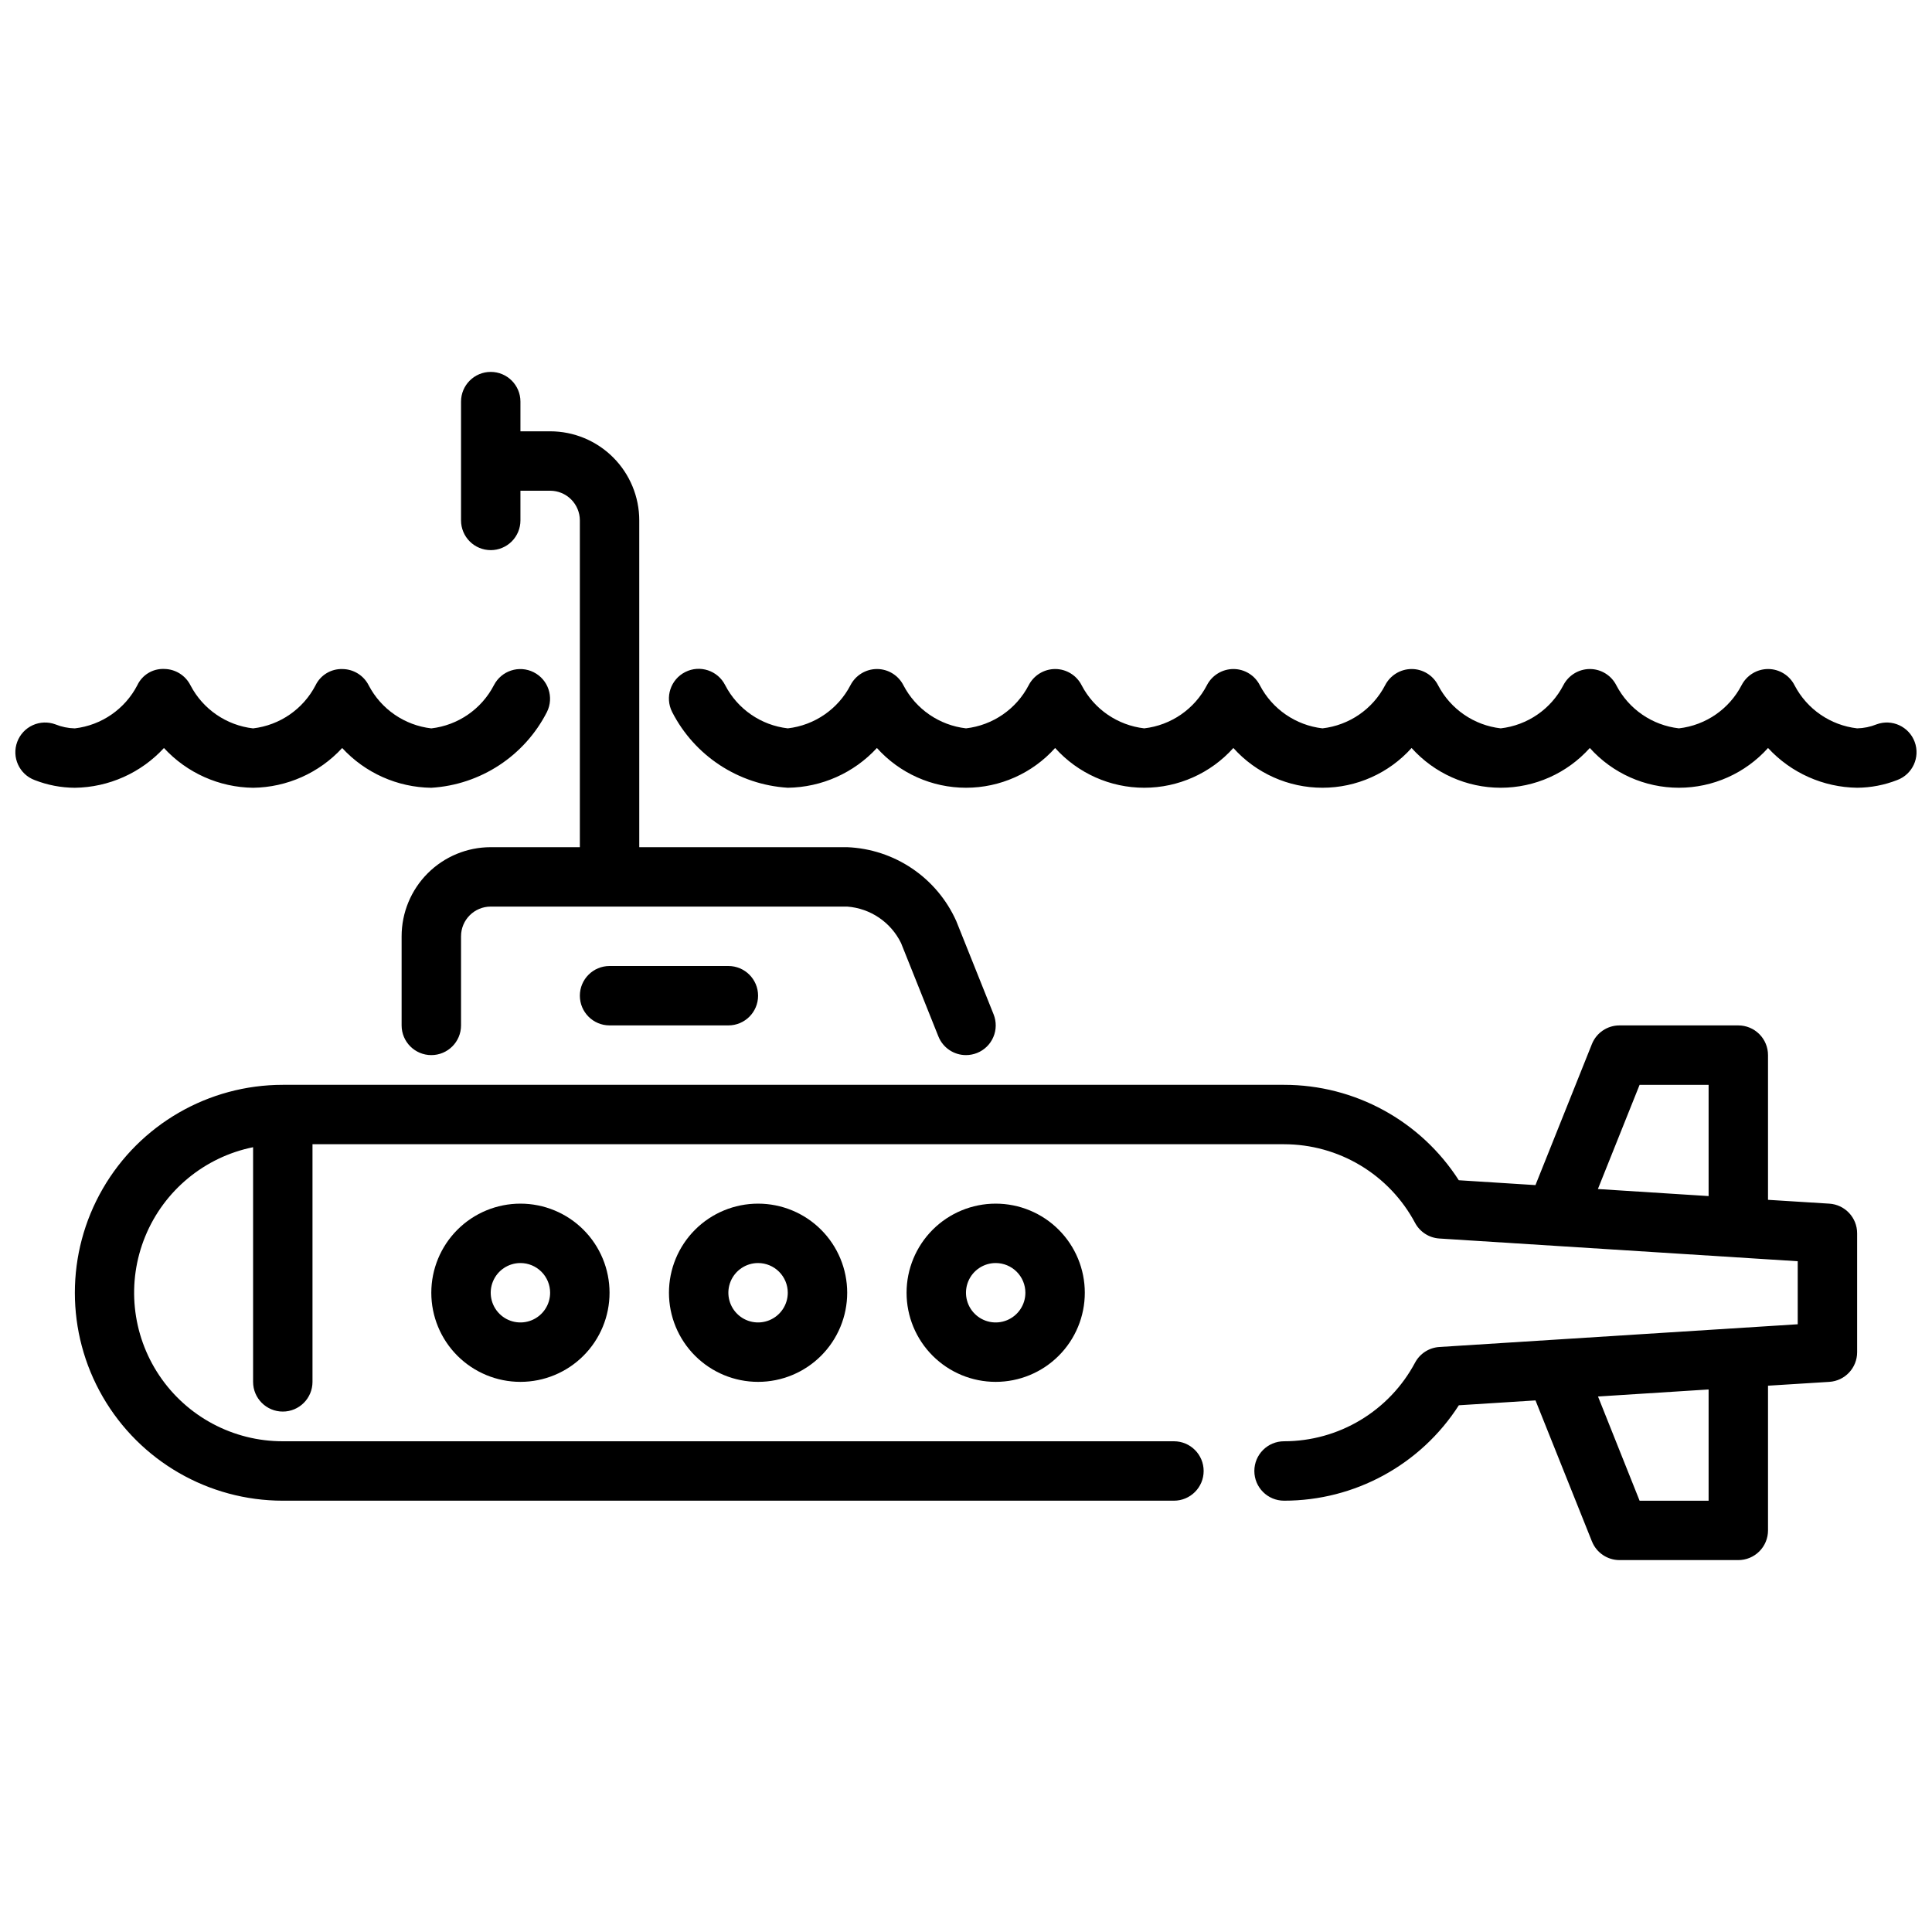 <?xml version="1.0" encoding="UTF-8"?>
<!-- Uploaded to: SVG Repo, www.svgrepo.com, Generator: SVG Repo Mixer Tools -->
<svg width="800px" height="800px" version="1.1" viewBox="144 144 512 512" xmlns="http://www.w3.org/2000/svg">
 <defs>
  <clipPath id="b">
   <path d="m321 321h330.9v32h-330.9z"/>
  </clipPath>
  <clipPath id="a">
   <path d="m148.09 321h141.91v32h-141.91z"/>
  </clipPath>
 </defs>
 <path d="m274.05 289.79c2.086 0 4.09-0.828 5.566-2.305 1.477-1.477 2.305-3.477 2.305-5.566v-7.871h7.871c2.09 0 4.09 0.828 5.566 2.305 1.477 1.477 2.309 3.481 2.309 5.566v86.594h-23.617c-6.266 0-12.27 2.488-16.699 6.914-4.43 4.43-6.918 10.438-6.918 16.699v23.617c0 4.348 3.523 7.871 7.871 7.871 4.348 0 7.875-3.523 7.875-7.871v-23.617c0-4.348 3.523-7.871 7.871-7.871h94.465c6.141 0.457 11.578 4.141 14.277 9.676l9.895 24.742c1.199 2.988 4.094 4.945 7.316 4.941 1-0.004 1.996-0.195 2.926-0.566 1.941-0.773 3.492-2.289 4.312-4.207 0.824-1.918 0.848-4.086 0.074-6.027l-9.902-24.742v0.004c-2.523-5.629-6.562-10.441-11.668-13.895-5.106-3.457-11.07-5.418-17.23-5.668h-55.105v-86.594c0-6.262-2.488-12.27-6.918-16.699-4.43-4.43-10.434-6.918-16.699-6.918h-7.871v-7.871c0-4.348-3.523-7.871-7.871-7.871s-7.871 3.523-7.871 7.871v31.488c0 2.09 0.828 4.09 2.305 5.566 1.477 1.477 3.477 2.305 5.566 2.305z"/>
 <path d="m305.54 400c-4.348 0-7.871 3.523-7.871 7.871s3.523 7.871 7.871 7.871h31.488c4.348 0 7.871-3.523 7.871-7.871s-3.523-7.871-7.871-7.871z"/>
 <path d="m628.78 462.98-16.238-1.016v-38.348c0-2.086-0.828-4.09-2.305-5.566-1.477-1.477-3.481-2.305-5.566-2.305h-31.488c-3.219-0.004-6.117 1.957-7.312 4.945l-14.957 37.375-20.316-1.289h-0.004c-10.121-15.77-27.574-25.297-46.309-25.285h-265.34c-19.688 0-37.879 10.5-47.723 27.551-9.844 17.051-9.844 38.055 0 55.105 9.844 17.047 28.035 27.551 47.723 27.551h236.16c4.348 0 7.875-3.523 7.875-7.871 0-4.348-3.527-7.875-7.875-7.875h-236.16c-13.133 0.016-25.406-6.523-32.723-17.426-7.316-10.902-8.715-24.738-3.727-36.887 4.992-12.148 15.707-21.004 28.578-23.617v62.188c0 4.348 3.523 7.871 7.871 7.871s7.871-3.523 7.871-7.871v-62.977h257.47c7.133 0.004 14.133 1.941 20.246 5.613 6.117 3.672 11.121 8.938 14.477 15.23 1.285 2.402 3.723 3.969 6.438 4.141l94.969 6.023v16.703l-94.969 6.023c-2.715 0.172-5.152 1.738-6.438 4.141-3.356 6.297-8.359 11.559-14.477 15.23-6.113 3.672-13.113 5.613-20.246 5.613-4.348 0-7.871 3.527-7.871 7.875 0 4.348 3.523 7.871 7.871 7.871 18.742 0.016 36.199-9.512 46.324-25.285l20.316-1.289 14.957 37.375h0.004c1.195 2.981 4.082 4.938 7.297 4.941h31.488c2.086 0 4.09-0.828 5.566-2.305 1.477-1.477 2.305-3.477 2.305-5.566v-38.344l16.238-1.016c4.156-0.262 7.387-3.711 7.379-7.871v-31.488c0.008-4.16-3.223-7.609-7.379-7.871zm-50.27-31.488h18.289v29.48l-29.34-1.867zm18.289 110.21h-18.289l-11.02-27.613 29.309-1.867z"/>
 <path d="m258.3 486.59c0 6.266 2.488 12.27 6.918 16.699 4.43 4.43 10.438 6.918 16.699 6.918s12.27-2.488 16.699-6.918c4.43-4.43 6.918-10.434 6.918-16.699 0-6.262-2.488-12.27-6.918-16.699-4.43-4.43-10.438-6.914-16.699-6.914s-12.27 2.484-16.699 6.914-6.918 10.438-6.918 16.699zm31.488 0c0 3.184-1.918 6.055-4.859 7.273-2.941 1.219-6.328 0.547-8.578-1.707-2.25-2.25-2.926-5.637-1.707-8.578s4.09-4.859 7.273-4.859c2.09 0 4.09 0.828 5.566 2.305 1.477 1.477 2.305 3.481 2.305 5.566z"/>
 <path d="m321.28 486.59c0 6.266 2.488 12.27 6.918 16.699 4.43 4.43 10.438 6.918 16.699 6.918s12.27-2.488 16.699-6.918c4.43-4.43 6.918-10.434 6.918-16.699 0-6.262-2.488-12.27-6.918-16.699s-10.438-6.914-16.699-6.914-12.27 2.484-16.699 6.914c-4.43 4.43-6.918 10.438-6.918 16.699zm31.488 0c0 3.184-1.918 6.055-4.859 7.273s-6.328 0.547-8.578-1.707c-2.25-2.25-2.926-5.637-1.707-8.578s4.09-4.859 7.273-4.859c2.086 0 4.09 0.828 5.566 2.305 1.477 1.477 2.305 3.481 2.305 5.566z"/>
 <path d="m384.25 486.59c0 6.266 2.488 12.27 6.918 16.699 4.43 4.43 10.434 6.918 16.699 6.918 6.262 0 12.27-2.488 16.699-6.918 4.43-4.43 6.918-10.434 6.918-16.699 0-6.262-2.488-12.27-6.918-16.699-4.43-4.43-10.438-6.914-16.699-6.914-6.266 0-12.27 2.484-16.699 6.914s-6.918 10.438-6.918 16.699zm31.488 0c0 3.184-1.918 6.055-4.859 7.273-2.941 1.219-6.328 0.547-8.578-1.707-2.25-2.25-2.926-5.637-1.707-8.578s4.09-4.859 7.273-4.859c2.086 0 4.09 0.828 5.566 2.305 1.477 1.477 2.305 3.481 2.305 5.566z"/>
 <g clip-path="url(#b)">
  <path d="m651.41 340.61c-1.512-4.078-6.039-6.156-10.113-4.644-1.633 0.66-3.375 1.016-5.133 1.055-7.074-0.816-13.281-5.082-16.578-11.391-1.332-2.644-4.039-4.32-7-4.332h-0.039c-2.949 0.012-5.648 1.664-7.008 4.285-3.285 6.336-9.512 10.625-16.609 11.438-7.07-0.816-13.281-5.082-16.578-11.391-1.332-2.644-4.035-4.32-6.996-4.332h-0.039c-2.953 0.012-5.652 1.664-7.008 4.285-3.289 6.336-9.516 10.625-16.609 11.438-7.074-0.816-13.281-5.082-16.578-11.391-1.332-2.644-4.039-4.32-7-4.332h-0.039c-2.949 0.012-5.648 1.664-7.004 4.285-3.289 6.336-9.516 10.625-16.613 11.438-7.07-0.816-13.281-5.082-16.578-11.391-1.332-2.644-4.035-4.32-6.996-4.332h-0.039c-2.953 0.012-5.652 1.664-7.008 4.285-3.289 6.336-9.516 10.625-16.609 11.438-7.074-0.816-13.281-5.082-16.578-11.391-1.332-2.644-4.035-4.32-7-4.332h-0.039c-2.949 0.012-5.648 1.664-7.004 4.285-3.289 6.336-9.516 10.625-16.609 11.438-7.074-0.816-13.285-5.082-16.578-11.391-1.336-2.644-4.039-4.32-7-4.332h-0.039c-2.953 0.012-5.652 1.664-7.008 4.285-3.289 6.336-9.516 10.625-16.609 11.438-7.09-0.812-13.312-5.102-16.594-11.438-1.957-3.887-6.691-5.449-10.574-3.492-3.887 1.957-5.449 6.691-3.492 10.574 5.949 11.648 17.605 19.289 30.66 20.098 8.988-0.117 17.527-3.93 23.617-10.539 6.016 6.707 14.605 10.539 23.617 10.539s17.598-3.832 23.613-10.539c6.019 6.707 14.605 10.539 23.617 10.539s17.598-3.832 23.617-10.539c6.016 6.707 14.602 10.539 23.613 10.539 9.016 0 17.602-3.832 23.617-10.539 6.019 6.707 14.605 10.539 23.617 10.539 9.012 0 17.598-3.832 23.617-10.539 6.016 6.707 14.602 10.539 23.613 10.539s17.602-3.832 23.617-10.539c6.09 6.606 14.629 10.418 23.617 10.539 3.633-0.023 7.227-0.715 10.609-2.039 4.074-1.512 6.148-6.039 4.637-10.113z"/>
 </g>
 <g clip-path="url(#a)">
  <path d="m187.45 342.23c6.09 6.609 14.629 10.422 23.617 10.539 8.984-0.117 17.527-3.93 23.617-10.539 6.086 6.609 14.629 10.422 23.613 10.539 13.059-0.797 24.715-8.441 30.656-20.098 1.918-3.875 0.348-8.574-3.516-10.52-3.859-1.949-8.57-0.414-10.547 3.438-3.285 6.332-9.504 10.621-16.594 11.438-7.07-0.816-13.281-5.082-16.578-11.391-1.332-2.644-4.035-4.32-6.996-4.332-3-0.086-5.769 1.59-7.086 4.285-3.281 6.328-9.492 10.613-16.57 11.438-7.074-0.816-13.281-5.082-16.578-11.391-1.328-2.656-4.031-4.34-7-4.356-3.004-0.121-5.793 1.566-7.082 4.285-3.277 6.336-9.488 10.633-16.574 11.461-1.758-0.039-3.5-0.395-5.129-1.055-1.961-0.73-4.125-0.656-6.027 0.211-1.902 0.867-3.379 2.457-4.109 4.414-1.523 4.074 0.547 8.613 4.625 10.133 3.391 1.328 7 2.019 10.641 2.039 8.988-0.117 17.527-3.93 23.617-10.539z"/>
 </g>
</svg>